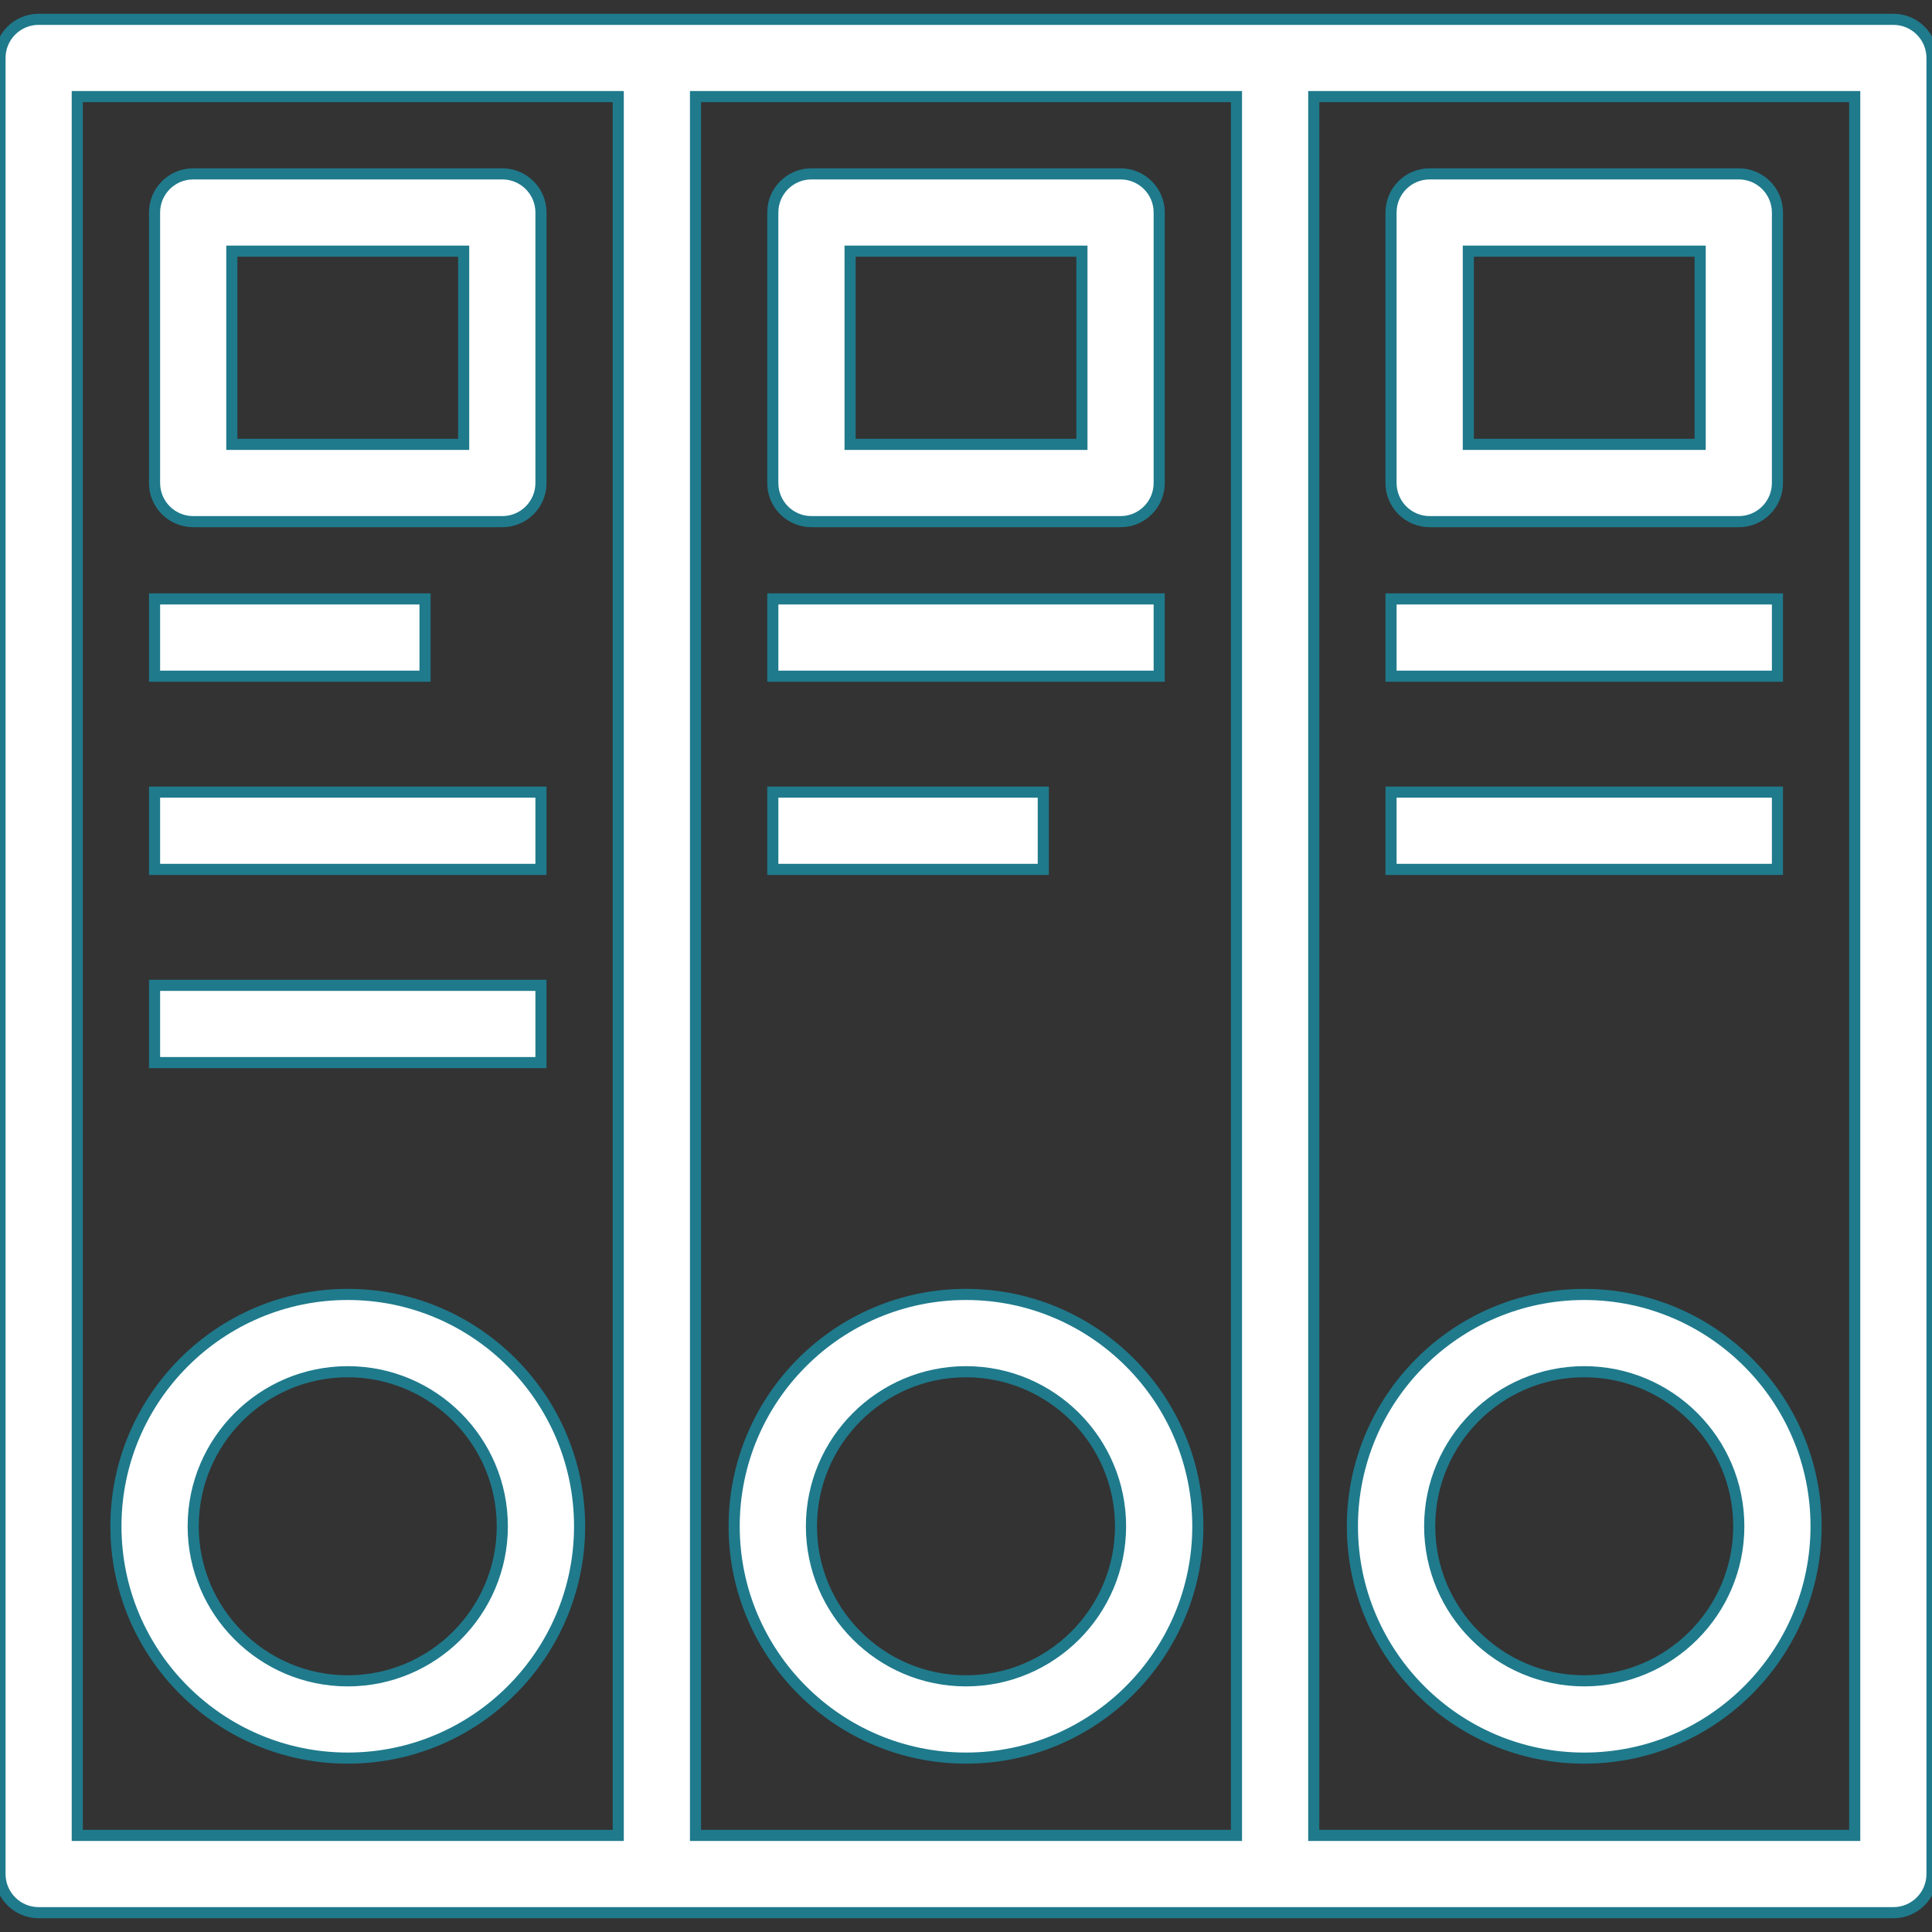 <svg fill="#ffffff" width="35px" height="35px" version="1.1" id="Layer_1" xmlns="http://www.w3.org/2000/svg"
    xmlns:xlink="http://www.w3.org/1999/xlink" viewBox="0 0 173.729 173.729" xml:space="preserve" stroke="#1F7A8C">
    <rect x="0" y="0" width="173.729" height="173.729" fill="#333333" stroke="none"/>
    <g id="SVGRepo_bgCarrier" stroke-width="0"></g>
    <g id="SVGRepo_tracerCarrier" stroke-linecap="round" stroke-linejoin="round"></g>
    <g id="SVGRepo_iconCarrier">
        <g>
            <g>
                <g>
                    <path
                        d="M17.373,46.907H45.17c1.919,0,3.475-1.554,3.475-3.475V19.11c0-1.92-1.556-3.475-3.475-3.475H17.373 c-1.919,0-3.475,1.554-3.475,3.475v24.322C13.898,45.353,15.454,46.907,17.373,46.907z M20.847,22.585h20.847v17.373H20.847 V22.585z">
                    </path>
                    <path
                        d="M31.271,158.092c11.496,0,20.847-9.351,20.847-20.847c0-11.496-9.351-20.847-20.847-20.847 c-11.496,0-20.847,9.351-20.847,20.847S19.775,158.092,31.271,158.092z M31.271,123.348c7.663,0,13.898,6.233,13.898,13.898 c0,7.665-6.234,13.898-13.898,13.898s-13.898-6.233-13.898-13.898C17.373,129.581,23.608,123.348,31.271,123.348z">
                    </path>
                    <rect x="13.898" y="53.856" width="24.322" height="6.949"></rect>
                    <rect x="13.898" y="71.229" width="34.746" height="6.949"></rect>
                    <rect x="13.898" y="88.602" width="34.746" height="6.949"></rect>
                    <path
                        d="M72.966,46.907h27.797c1.919,0,3.475-1.554,3.475-3.475V19.11c0-1.92-1.556-3.475-3.475-3.475H72.966 c-1.919,0-3.475,1.554-3.475,3.475v24.322C69.492,45.353,71.047,46.907,72.966,46.907z M76.441,22.585h20.847v17.373H76.441 V22.585z">
                    </path>
                    <path
                        d="M86.864,158.092c11.496,0,20.847-9.351,20.847-20.847c0-11.496-9.351-20.847-20.847-20.847 c-11.496,0-20.847,9.351-20.847,20.847S75.368,158.092,86.864,158.092z M86.864,123.348c7.663,0,13.898,6.233,13.898,13.898 c0.001,7.665-6.234,13.898-13.898,13.898s-13.898-6.233-13.898-13.898C72.966,129.581,79.201,123.348,86.864,123.348z">
                    </path>
                    <rect x="69.492" y="53.856" width="34.746" height="6.949"></rect>
                    <rect x="69.492" y="71.229" width="24.322" height="6.949"></rect>
                    <path
                        d="M170.254,1.737h-55.593H59.068H3.475C1.556,1.737,0,3.291,0,5.212v163.305c0,1.92,1.556,3.475,3.475,3.475h55.593h55.593 h55.593c1.919,0,3.475-1.554,3.475-3.475V5.212C173.729,3.291,172.173,1.737,170.254,1.737z M55.593,165.042H6.949V8.686h48.644 V165.042z M111.186,165.042H62.542V8.686h48.644V165.042z M166.78,165.042h-48.644V8.686h48.644V165.042z">
                    </path>
                    <path
                        d="M128.559,46.907h27.797c1.919,0,3.475-1.554,3.475-3.475V19.11c0-1.92-1.556-3.475-3.475-3.475h-27.797 c-1.919,0-3.475,1.554-3.475,3.475v24.322C125.085,45.353,126.641,46.907,128.559,46.907z M132.034,22.585h20.847v17.373h-20.847 V22.585z">
                    </path>
                    <path
                        d="M142.458,158.093c11.496,0,20.847-9.351,20.847-20.847c0-11.496-9.351-20.847-20.847-20.847 c-11.496,0-20.847,9.351-20.847,20.847C121.611,148.742,130.962,158.093,142.458,158.093z M142.458,123.347 c7.664,0,13.898,6.233,13.898,13.898s-6.235,13.898-13.898,13.898c-7.663,0-13.898-6.233-13.898-13.898 C128.559,129.581,134.794,123.347,142.458,123.347z">
                    </path>
                    <rect x="125.085" y="53.856" width="34.746" height="6.949"></rect>
                    <rect x="125.085" y="71.229" width="34.746" height="6.949"></rect>
                </g>
            </g>
        </g>
    </g>
</svg>